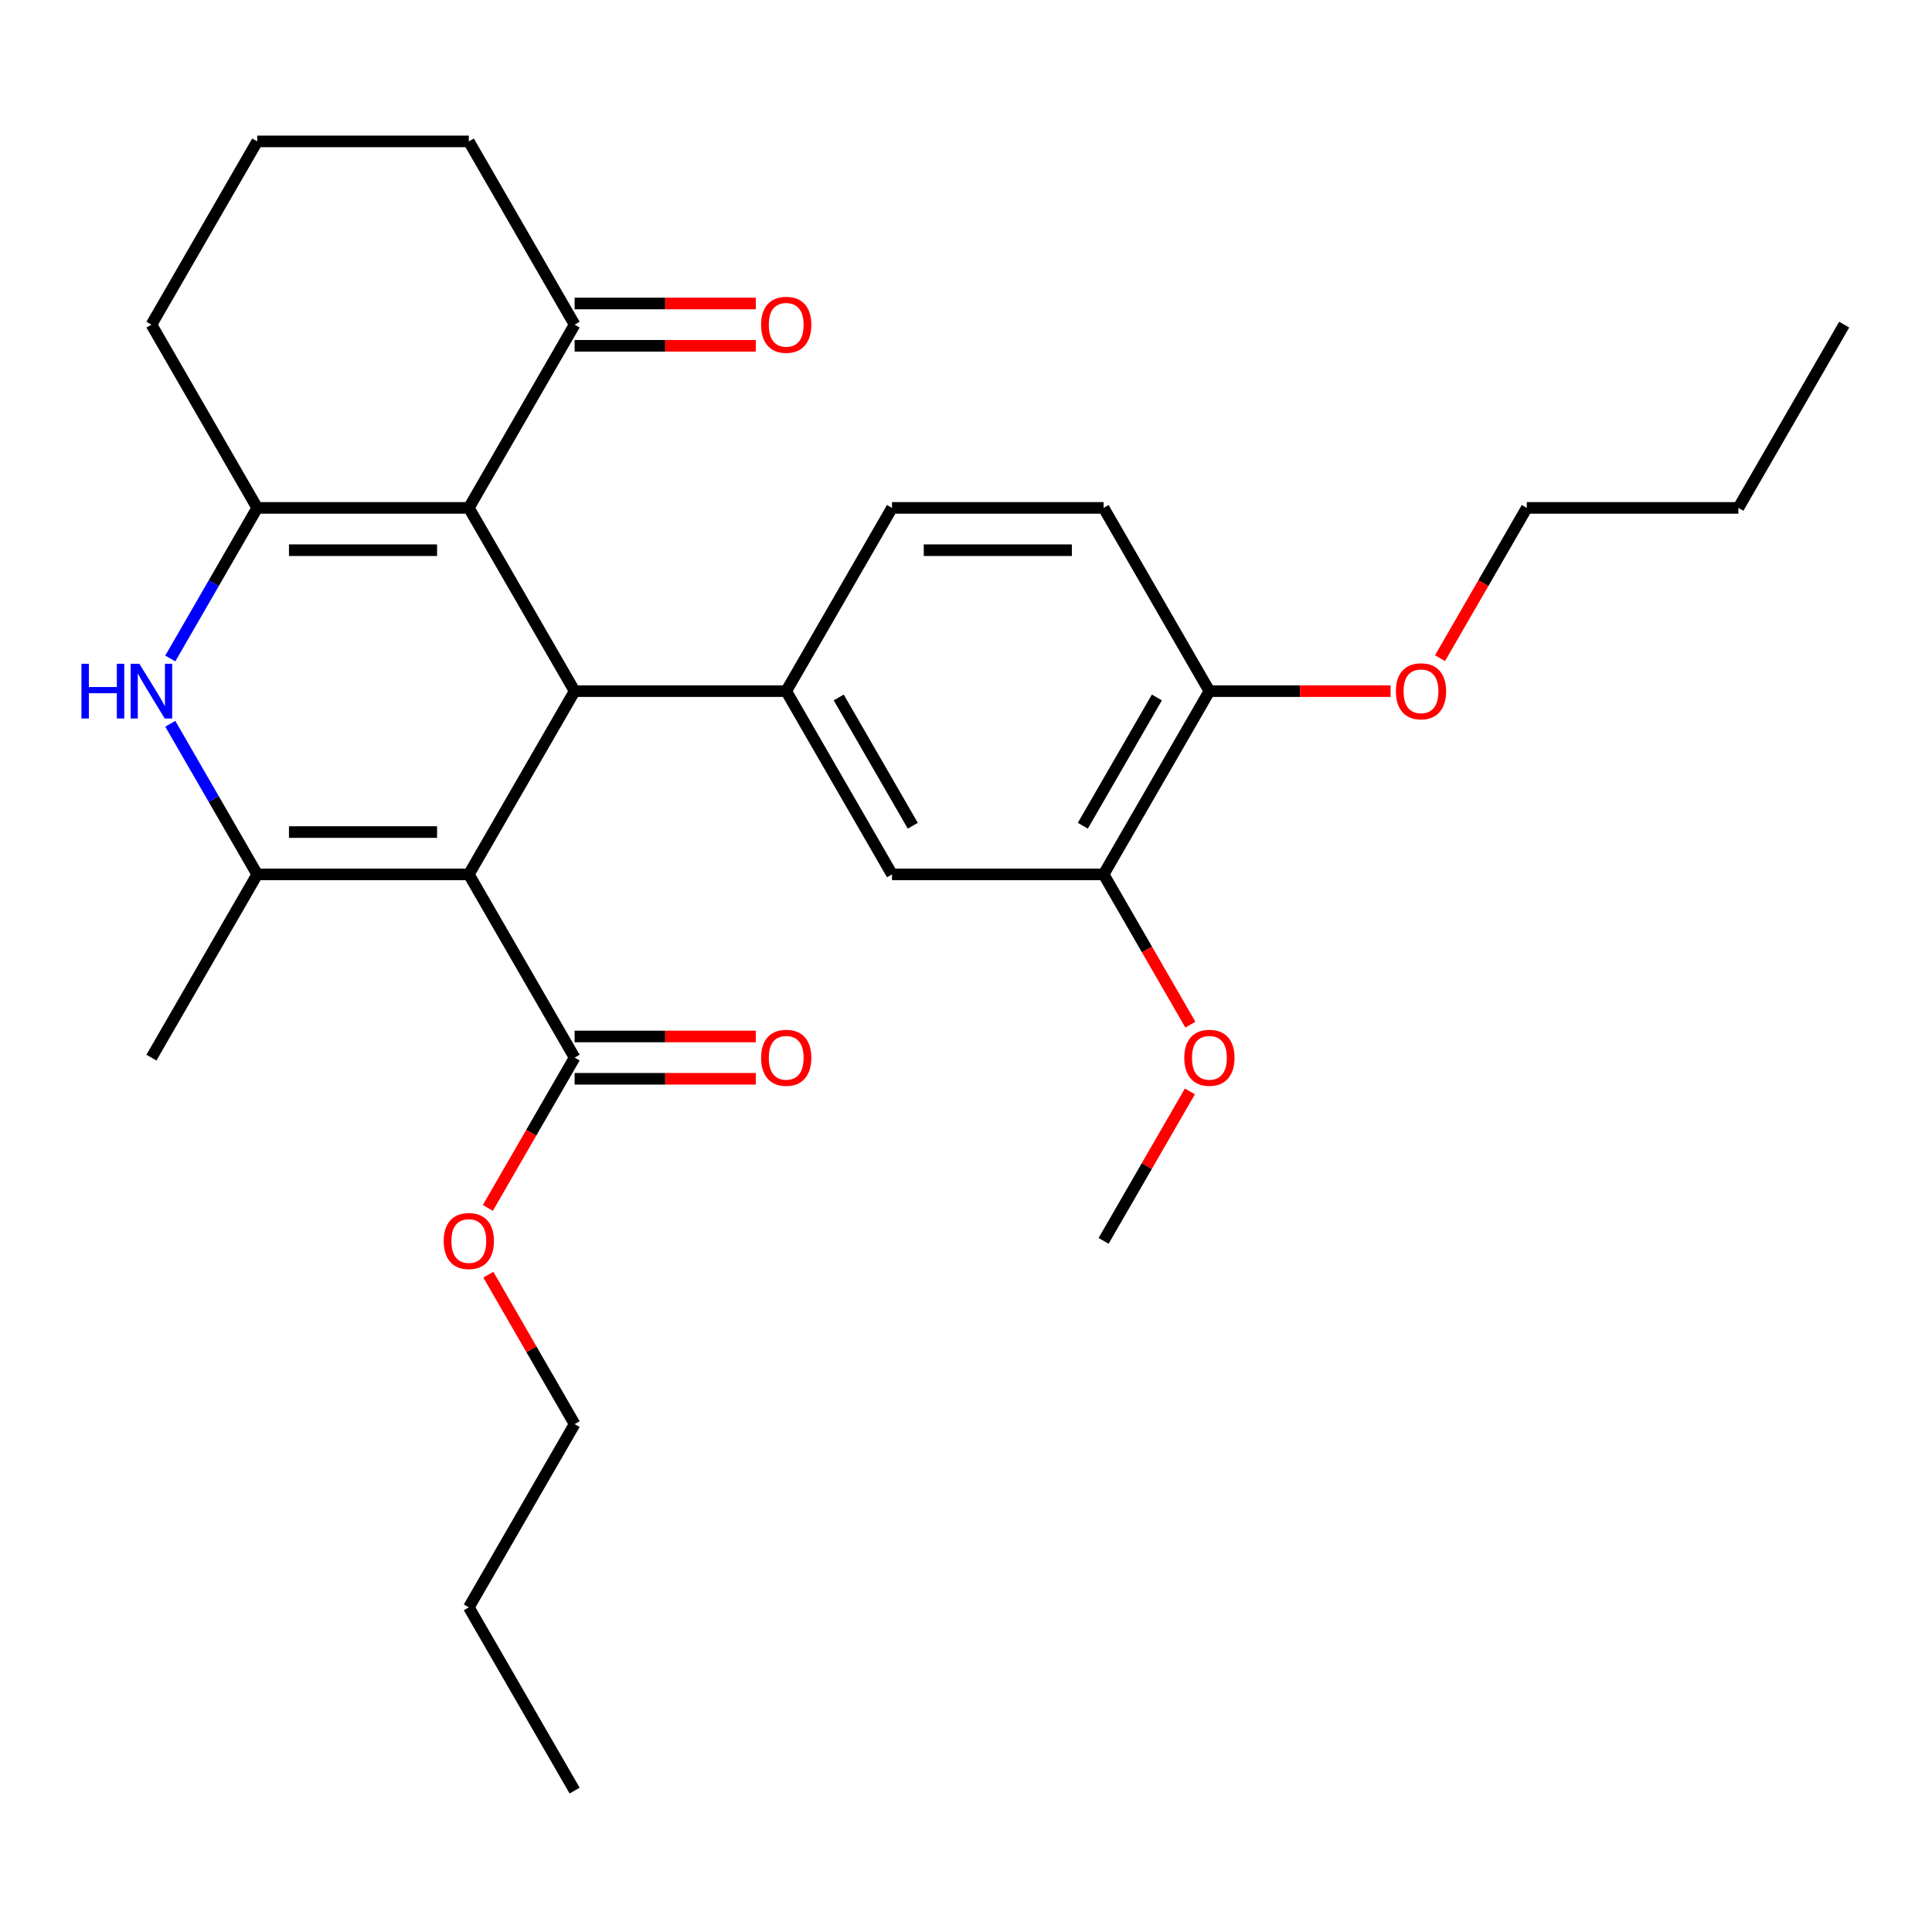 <?xml version='1.0' encoding='iso-8859-1'?>
<svg version='1.1' baseProfile='full'
              xmlns='http://www.w3.org/2000/svg'
                      xmlns:rdkit='http://www.rdkit.org/xml'
                      xmlns:xlink='http://www.w3.org/1999/xlink'
                  xml:space='preserve'
width='1000px' height='1000px' viewBox='0 0 1000 1000'>
<!-- END OF HEADER -->
<rect style='opacity:1.0;fill:#FFFFFF;stroke:none' width='1000' height='1000' x='0' y='0'> </rect>
<path class='bond-1' d='M 242.661,452.576 L 297.422,357.729' style='fill:none;fill-rule:evenodd;stroke:#000000;stroke-width:6px;stroke-linecap:butt;stroke-linejoin:miter;stroke-opacity:1' />
<path class='bond-2' d='M 242.661,452.576 L 133.141,452.576' style='fill:none;fill-rule:evenodd;stroke:#000000;stroke-width:6px;stroke-linecap:butt;stroke-linejoin:miter;stroke-opacity:1' />
<path class='bond-2' d='M 226.233,430.672 L 149.569,430.672' style='fill:none;fill-rule:evenodd;stroke:#000000;stroke-width:6px;stroke-linecap:butt;stroke-linejoin:miter;stroke-opacity:1' />
<path class='bond-6' d='M 242.661,452.576 L 297.422,547.424' style='fill:none;fill-rule:evenodd;stroke:#000000;stroke-width:6px;stroke-linecap:butt;stroke-linejoin:miter;stroke-opacity:1' />
<path class='bond-0' d='M 242.661,262.881 L 297.422,357.729' style='fill:none;fill-rule:evenodd;stroke:#000000;stroke-width:6px;stroke-linecap:butt;stroke-linejoin:miter;stroke-opacity:1' />
<path class='bond-7' d='M 242.661,262.881 L 297.422,168.033' style='fill:none;fill-rule:evenodd;stroke:#000000;stroke-width:6px;stroke-linecap:butt;stroke-linejoin:miter;stroke-opacity:1' />
<path class='bond-29' d='M 242.661,262.881 L 133.141,262.881' style='fill:none;fill-rule:evenodd;stroke:#000000;stroke-width:6px;stroke-linecap:butt;stroke-linejoin:miter;stroke-opacity:1' />
<path class='bond-29' d='M 226.233,284.785 L 149.569,284.785' style='fill:none;fill-rule:evenodd;stroke:#000000;stroke-width:6px;stroke-linecap:butt;stroke-linejoin:miter;stroke-opacity:1' />
<path class='bond-5' d='M 297.422,357.729 L 406.942,357.729' style='fill:none;fill-rule:evenodd;stroke:#000000;stroke-width:6px;stroke-linecap:butt;stroke-linejoin:miter;stroke-opacity:1' />
<path class='bond-4' d='M 133.141,452.576 L 110.639,413.601' style='fill:none;fill-rule:evenodd;stroke:#000000;stroke-width:6px;stroke-linecap:butt;stroke-linejoin:miter;stroke-opacity:1' />
<path class='bond-4' d='M 110.639,413.601 L 88.136,374.627' style='fill:none;fill-rule:evenodd;stroke:#0000FF;stroke-width:6px;stroke-linecap:butt;stroke-linejoin:miter;stroke-opacity:1' />
<path class='bond-17' d='M 133.141,452.576 L 78.38,547.424' style='fill:none;fill-rule:evenodd;stroke:#000000;stroke-width:6px;stroke-linecap:butt;stroke-linejoin:miter;stroke-opacity:1' />
<path class='bond-3' d='M 133.141,262.881 L 110.639,301.856' style='fill:none;fill-rule:evenodd;stroke:#000000;stroke-width:6px;stroke-linecap:butt;stroke-linejoin:miter;stroke-opacity:1' />
<path class='bond-3' d='M 110.639,301.856 L 88.136,340.83' style='fill:none;fill-rule:evenodd;stroke:#0000FF;stroke-width:6px;stroke-linecap:butt;stroke-linejoin:miter;stroke-opacity:1' />
<path class='bond-15' d='M 133.141,262.881 L 78.38,168.033' style='fill:none;fill-rule:evenodd;stroke:#000000;stroke-width:6px;stroke-linecap:butt;stroke-linejoin:miter;stroke-opacity:1' />
<path class='bond-8' d='M 406.942,357.729 L 461.703,452.576' style='fill:none;fill-rule:evenodd;stroke:#000000;stroke-width:6px;stroke-linecap:butt;stroke-linejoin:miter;stroke-opacity:1' />
<path class='bond-8' d='M 434.126,361.004 L 472.458,427.397' style='fill:none;fill-rule:evenodd;stroke:#000000;stroke-width:6px;stroke-linecap:butt;stroke-linejoin:miter;stroke-opacity:1' />
<path class='bond-10' d='M 406.942,357.729 L 461.703,262.881' style='fill:none;fill-rule:evenodd;stroke:#000000;stroke-width:6px;stroke-linecap:butt;stroke-linejoin:miter;stroke-opacity:1' />
<path class='bond-12' d='M 297.422,558.376 L 344.313,558.376' style='fill:none;fill-rule:evenodd;stroke:#000000;stroke-width:6px;stroke-linecap:butt;stroke-linejoin:miter;stroke-opacity:1' />
<path class='bond-12' d='M 344.313,558.376 L 391.204,558.376' style='fill:none;fill-rule:evenodd;stroke:#FF0000;stroke-width:6px;stroke-linecap:butt;stroke-linejoin:miter;stroke-opacity:1' />
<path class='bond-12' d='M 297.422,536.472 L 344.313,536.472' style='fill:none;fill-rule:evenodd;stroke:#000000;stroke-width:6px;stroke-linecap:butt;stroke-linejoin:miter;stroke-opacity:1' />
<path class='bond-12' d='M 344.313,536.472 L 391.204,536.472' style='fill:none;fill-rule:evenodd;stroke:#FF0000;stroke-width:6px;stroke-linecap:butt;stroke-linejoin:miter;stroke-opacity:1' />
<path class='bond-16' d='M 297.422,547.424 L 274.966,586.319' style='fill:none;fill-rule:evenodd;stroke:#000000;stroke-width:6px;stroke-linecap:butt;stroke-linejoin:miter;stroke-opacity:1' />
<path class='bond-16' d='M 274.966,586.319 L 252.51,625.213' style='fill:none;fill-rule:evenodd;stroke:#FF0000;stroke-width:6px;stroke-linecap:butt;stroke-linejoin:miter;stroke-opacity:1' />
<path class='bond-13' d='M 297.422,178.985 L 344.313,178.985' style='fill:none;fill-rule:evenodd;stroke:#000000;stroke-width:6px;stroke-linecap:butt;stroke-linejoin:miter;stroke-opacity:1' />
<path class='bond-13' d='M 344.313,178.985 L 391.204,178.985' style='fill:none;fill-rule:evenodd;stroke:#FF0000;stroke-width:6px;stroke-linecap:butt;stroke-linejoin:miter;stroke-opacity:1' />
<path class='bond-13' d='M 297.422,157.081 L 344.313,157.081' style='fill:none;fill-rule:evenodd;stroke:#000000;stroke-width:6px;stroke-linecap:butt;stroke-linejoin:miter;stroke-opacity:1' />
<path class='bond-13' d='M 344.313,157.081 L 391.204,157.081' style='fill:none;fill-rule:evenodd;stroke:#FF0000;stroke-width:6px;stroke-linecap:butt;stroke-linejoin:miter;stroke-opacity:1' />
<path class='bond-20' d='M 297.422,168.033 L 242.661,73.186' style='fill:none;fill-rule:evenodd;stroke:#000000;stroke-width:6px;stroke-linecap:butt;stroke-linejoin:miter;stroke-opacity:1' />
<path class='bond-9' d='M 461.703,452.576 L 571.223,452.576' style='fill:none;fill-rule:evenodd;stroke:#000000;stroke-width:6px;stroke-linecap:butt;stroke-linejoin:miter;stroke-opacity:1' />
<path class='bond-18' d='M 571.223,452.576 L 593.679,491.471' style='fill:none;fill-rule:evenodd;stroke:#000000;stroke-width:6px;stroke-linecap:butt;stroke-linejoin:miter;stroke-opacity:1' />
<path class='bond-18' d='M 593.679,491.471 L 616.135,530.366' style='fill:none;fill-rule:evenodd;stroke:#FF0000;stroke-width:6px;stroke-linecap:butt;stroke-linejoin:miter;stroke-opacity:1' />
<path class='bond-31' d='M 571.223,452.576 L 625.984,357.729' style='fill:none;fill-rule:evenodd;stroke:#000000;stroke-width:6px;stroke-linecap:butt;stroke-linejoin:miter;stroke-opacity:1' />
<path class='bond-31' d='M 560.468,427.397 L 598.8,361.004' style='fill:none;fill-rule:evenodd;stroke:#000000;stroke-width:6px;stroke-linecap:butt;stroke-linejoin:miter;stroke-opacity:1' />
<path class='bond-14' d='M 461.703,262.881 L 571.223,262.881' style='fill:none;fill-rule:evenodd;stroke:#000000;stroke-width:6px;stroke-linecap:butt;stroke-linejoin:miter;stroke-opacity:1' />
<path class='bond-14' d='M 478.131,284.785 L 554.795,284.785' style='fill:none;fill-rule:evenodd;stroke:#000000;stroke-width:6px;stroke-linecap:butt;stroke-linejoin:miter;stroke-opacity:1' />
<path class='bond-11' d='M 625.984,357.729 L 571.223,262.881' style='fill:none;fill-rule:evenodd;stroke:#000000;stroke-width:6px;stroke-linecap:butt;stroke-linejoin:miter;stroke-opacity:1' />
<path class='bond-19' d='M 625.984,357.729 L 672.875,357.729' style='fill:none;fill-rule:evenodd;stroke:#000000;stroke-width:6px;stroke-linecap:butt;stroke-linejoin:miter;stroke-opacity:1' />
<path class='bond-19' d='M 672.875,357.729 L 719.766,357.729' style='fill:none;fill-rule:evenodd;stroke:#FF0000;stroke-width:6px;stroke-linecap:butt;stroke-linejoin:miter;stroke-opacity:1' />
<path class='bond-21' d='M 78.38,168.033 L 133.141,73.186' style='fill:none;fill-rule:evenodd;stroke:#000000;stroke-width:6px;stroke-linecap:butt;stroke-linejoin:miter;stroke-opacity:1' />
<path class='bond-22' d='M 252.764,659.77 L 275.093,698.444' style='fill:none;fill-rule:evenodd;stroke:#FF0000;stroke-width:6px;stroke-linecap:butt;stroke-linejoin:miter;stroke-opacity:1' />
<path class='bond-22' d='M 275.093,698.444 L 297.422,737.119' style='fill:none;fill-rule:evenodd;stroke:#000000;stroke-width:6px;stroke-linecap:butt;stroke-linejoin:miter;stroke-opacity:1' />
<path class='bond-24' d='M 615.881,564.922 L 593.552,603.597' style='fill:none;fill-rule:evenodd;stroke:#FF0000;stroke-width:6px;stroke-linecap:butt;stroke-linejoin:miter;stroke-opacity:1' />
<path class='bond-24' d='M 593.552,603.597 L 571.223,642.271' style='fill:none;fill-rule:evenodd;stroke:#000000;stroke-width:6px;stroke-linecap:butt;stroke-linejoin:miter;stroke-opacity:1' />
<path class='bond-23' d='M 745.353,340.67 L 767.809,301.776' style='fill:none;fill-rule:evenodd;stroke:#FF0000;stroke-width:6px;stroke-linecap:butt;stroke-linejoin:miter;stroke-opacity:1' />
<path class='bond-23' d='M 767.809,301.776 L 790.264,262.881' style='fill:none;fill-rule:evenodd;stroke:#000000;stroke-width:6px;stroke-linecap:butt;stroke-linejoin:miter;stroke-opacity:1' />
<path class='bond-30' d='M 242.661,73.186 L 133.141,73.186' style='fill:none;fill-rule:evenodd;stroke:#000000;stroke-width:6px;stroke-linecap:butt;stroke-linejoin:miter;stroke-opacity:1' />
<path class='bond-26' d='M 297.422,737.119 L 242.661,831.967' style='fill:none;fill-rule:evenodd;stroke:#000000;stroke-width:6px;stroke-linecap:butt;stroke-linejoin:miter;stroke-opacity:1' />
<path class='bond-25' d='M 790.264,262.881 L 899.785,262.881' style='fill:none;fill-rule:evenodd;stroke:#000000;stroke-width:6px;stroke-linecap:butt;stroke-linejoin:miter;stroke-opacity:1' />
<path class='bond-27' d='M 899.785,262.881 L 954.545,168.033' style='fill:none;fill-rule:evenodd;stroke:#000000;stroke-width:6px;stroke-linecap:butt;stroke-linejoin:miter;stroke-opacity:1' />
<path class='bond-28' d='M 242.661,831.967 L 297.422,926.814' style='fill:none;fill-rule:evenodd;stroke:#000000;stroke-width:6px;stroke-linecap:butt;stroke-linejoin:miter;stroke-opacity:1' />
<path  class='atom-5' d='M 42.16 343.569
L 46 343.569
L 46 355.609
L 60.48 355.609
L 60.48 343.569
L 64.32 343.569
L 64.32 371.889
L 60.48 371.889
L 60.48 358.809
L 46 358.809
L 46 371.889
L 42.16 371.889
L 42.16 343.569
' fill='#0000FF'/>
<path  class='atom-5' d='M 72.12 343.569
L 81.4 358.569
Q 82.32 360.049, 83.8 362.729
Q 85.28 365.409, 85.36 365.569
L 85.36 343.569
L 89.12 343.569
L 89.12 371.889
L 85.24 371.889
L 75.28 355.489
Q 74.12 353.569, 72.88 351.369
Q 71.68 349.169, 71.32 348.489
L 71.32 371.889
L 67.64 371.889
L 67.64 343.569
L 72.12 343.569
' fill='#0000FF'/>
<path  class='atom-13' d='M 393.942 547.504
Q 393.942 540.704, 397.302 536.904
Q 400.662 533.104, 406.942 533.104
Q 413.222 533.104, 416.582 536.904
Q 419.942 540.704, 419.942 547.504
Q 419.942 554.384, 416.542 558.304
Q 413.142 562.184, 406.942 562.184
Q 400.702 562.184, 397.302 558.304
Q 393.942 554.424, 393.942 547.504
M 406.942 558.984
Q 411.262 558.984, 413.582 556.104
Q 415.942 553.184, 415.942 547.504
Q 415.942 541.944, 413.582 539.144
Q 411.262 536.304, 406.942 536.304
Q 402.622 536.304, 400.262 539.104
Q 397.942 541.904, 397.942 547.504
Q 397.942 553.224, 400.262 556.104
Q 402.622 558.984, 406.942 558.984
' fill='#FF0000'/>
<path  class='atom-14' d='M 393.942 168.113
Q 393.942 161.313, 397.302 157.513
Q 400.662 153.713, 406.942 153.713
Q 413.222 153.713, 416.582 157.513
Q 419.942 161.313, 419.942 168.113
Q 419.942 174.993, 416.542 178.913
Q 413.142 182.793, 406.942 182.793
Q 400.702 182.793, 397.302 178.913
Q 393.942 175.033, 393.942 168.113
M 406.942 179.593
Q 411.262 179.593, 413.582 176.713
Q 415.942 173.793, 415.942 168.113
Q 415.942 162.553, 413.582 159.753
Q 411.262 156.913, 406.942 156.913
Q 402.622 156.913, 400.262 159.713
Q 397.942 162.513, 397.942 168.113
Q 397.942 173.833, 400.262 176.713
Q 402.622 179.593, 406.942 179.593
' fill='#FF0000'/>
<path  class='atom-17' d='M 229.661 642.351
Q 229.661 635.551, 233.021 631.751
Q 236.381 627.951, 242.661 627.951
Q 248.941 627.951, 252.301 631.751
Q 255.661 635.551, 255.661 642.351
Q 255.661 649.231, 252.261 653.151
Q 248.861 657.031, 242.661 657.031
Q 236.421 657.031, 233.021 653.151
Q 229.661 649.271, 229.661 642.351
M 242.661 653.831
Q 246.981 653.831, 249.301 650.951
Q 251.661 648.031, 251.661 642.351
Q 251.661 636.791, 249.301 633.991
Q 246.981 631.151, 242.661 631.151
Q 238.341 631.151, 235.981 633.951
Q 233.661 636.751, 233.661 642.351
Q 233.661 648.071, 235.981 650.951
Q 238.341 653.831, 242.661 653.831
' fill='#FF0000'/>
<path  class='atom-19' d='M 612.984 547.504
Q 612.984 540.704, 616.344 536.904
Q 619.704 533.104, 625.984 533.104
Q 632.264 533.104, 635.624 536.904
Q 638.984 540.704, 638.984 547.504
Q 638.984 554.384, 635.584 558.304
Q 632.184 562.184, 625.984 562.184
Q 619.744 562.184, 616.344 558.304
Q 612.984 554.424, 612.984 547.504
M 625.984 558.984
Q 630.304 558.984, 632.624 556.104
Q 634.984 553.184, 634.984 547.504
Q 634.984 541.944, 632.624 539.144
Q 630.304 536.304, 625.984 536.304
Q 621.664 536.304, 619.304 539.104
Q 616.984 541.904, 616.984 547.504
Q 616.984 553.224, 619.304 556.104
Q 621.664 558.984, 625.984 558.984
' fill='#FF0000'/>
<path  class='atom-20' d='M 722.504 357.809
Q 722.504 351.009, 725.864 347.209
Q 729.224 343.409, 735.504 343.409
Q 741.784 343.409, 745.144 347.209
Q 748.504 351.009, 748.504 357.809
Q 748.504 364.689, 745.104 368.609
Q 741.704 372.489, 735.504 372.489
Q 729.264 372.489, 725.864 368.609
Q 722.504 364.729, 722.504 357.809
M 735.504 369.289
Q 739.824 369.289, 742.144 366.409
Q 744.504 363.489, 744.504 357.809
Q 744.504 352.249, 742.144 349.449
Q 739.824 346.609, 735.504 346.609
Q 731.184 346.609, 728.824 349.409
Q 726.504 352.209, 726.504 357.809
Q 726.504 363.529, 728.824 366.409
Q 731.184 369.289, 735.504 369.289
' fill='#FF0000'/>
</svg>

